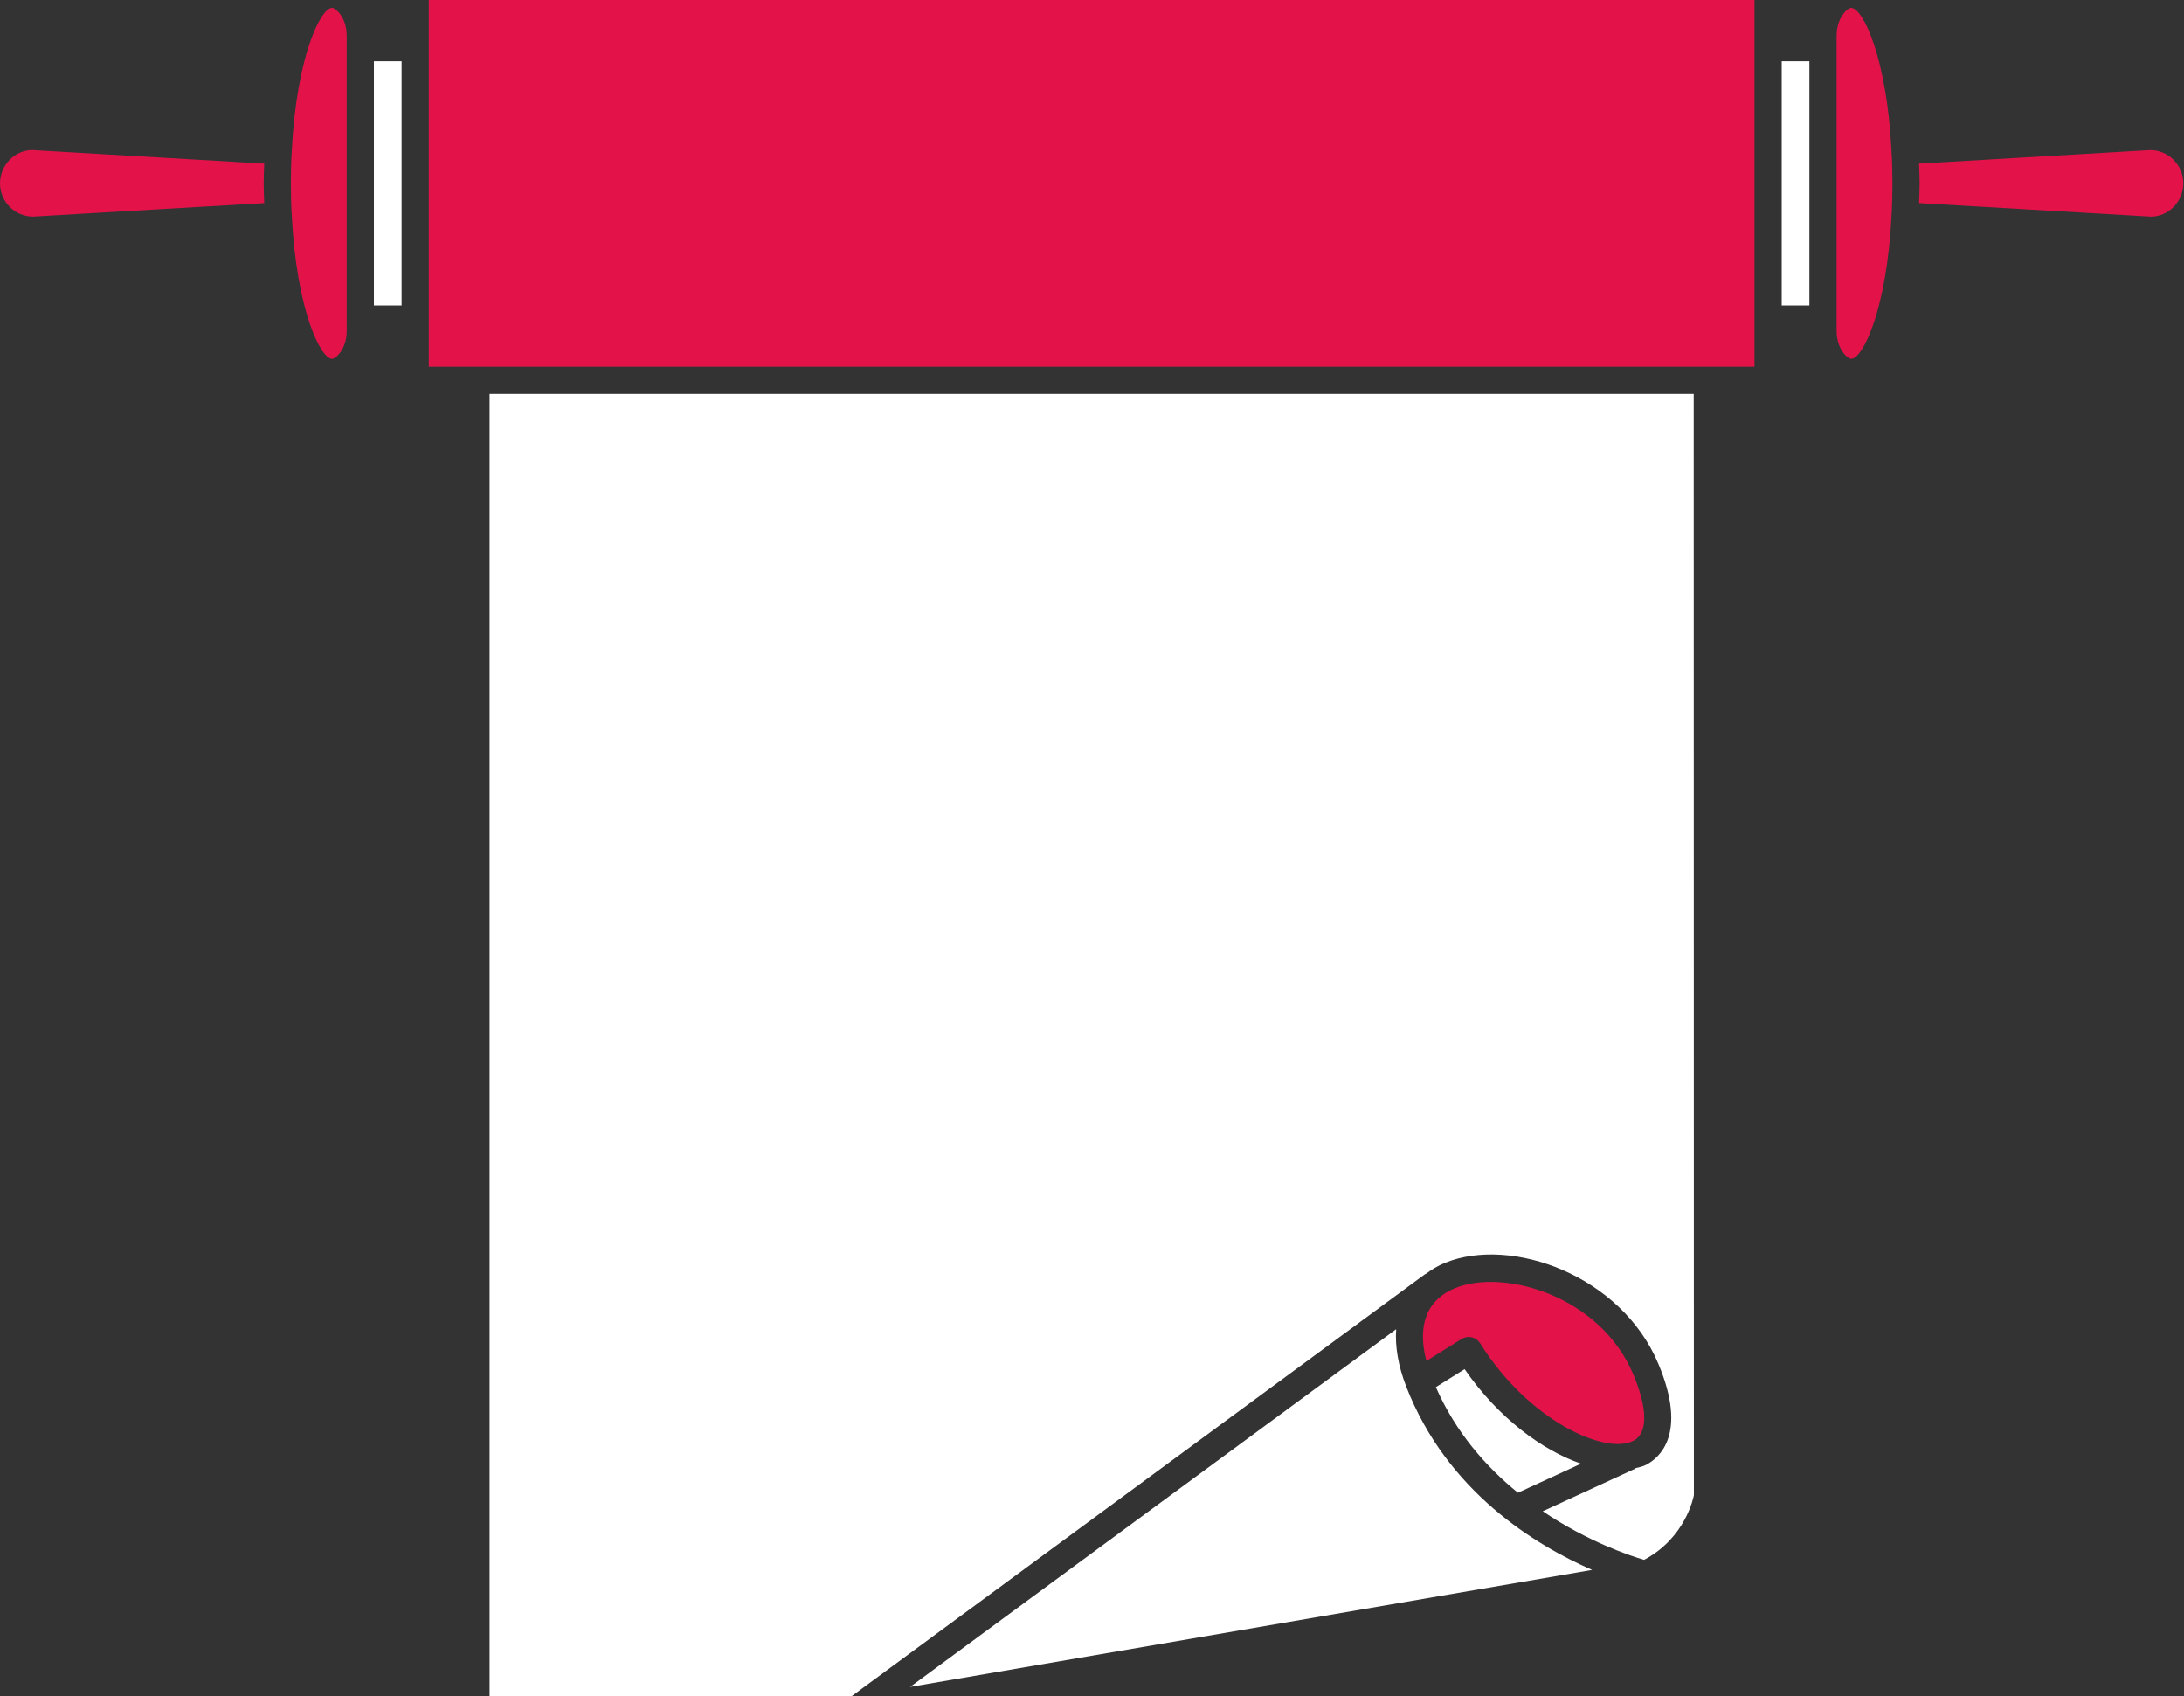 <svg xmlns="http://www.w3.org/2000/svg" width="170" height="132" viewBox="0 0 170 132" fill="none"><rect x="0" y="0" width="170" height="132" fill="#333333" stroke="none"/><g id="Group"><path id="Vector" d="M167.369 11.681L149.378 12.73C149.395 13.241 149.421 13.744 149.421 14.268C149.421 14.789 149.395 15.294 149.379 15.805L167.431 16.856C168.789 16.854 169.946 15.694 169.946 14.268C169.946 12.841 168.789 11.681 167.369 11.681Z" fill="#E3134A"></path><path id="Vector_2" d="M144.092 0.613C143.989 0.613 143.836 0.705 143.672 0.865C143.22 1.309 142.959 2.011 142.959 2.789V25.747C142.959 26.525 143.22 27.226 143.672 27.669C143.836 27.83 143.989 27.922 144.092 27.922C144.996 27.922 146.872 24.084 147.236 16.75C147.285 15.93 147.304 15.104 147.304 14.268C147.304 13.432 147.285 12.605 147.236 11.799C146.872 4.451 144.996 0.613 144.092 0.613Z" fill="#E3134A"></path><path id="Vector_3" d="M140.841 4.767H138.686V23.769H140.841V4.767Z" fill="white"></path><path id="Vector_4" d="M109.46 107.909C108.827 106.277 108.582 104.776 108.677 103.443L70.845 131.279L123.93 122.175C119.531 120.261 112.63 116.083 109.46 107.909Z" fill="white"></path><path id="Vector_5" d="M127.144 112.125C128.269 111.542 128.267 109.662 127.138 106.966C124.578 100.853 117.085 98.71 113.29 100.235C111.075 101.128 110.293 103.122 111.029 105.913L113.759 104.208C113.929 104.101 114.123 104.046 114.32 104.046C114.398 104.046 114.479 104.056 114.558 104.073C114.831 104.136 115.068 104.306 115.217 104.544C118.983 110.572 124.96 113.256 127.144 112.125Z" fill="#E3134A"></path><path id="Vector_6" d="M114.003 106.552L111.766 107.95C113.315 111.489 115.686 114.16 118.153 116.17L123.062 113.909C120.046 112.863 116.624 110.348 114.003 106.552Z" fill="white"></path><path id="Vector_7" d="M38.109 30.654V132H66.292L110.94 99.149L110.951 99.163C111.408 98.82 111.908 98.509 112.498 98.271C117.654 96.194 126.203 99.245 129.09 106.148C131.376 111.603 129.171 113.459 128.118 114.005C127.865 114.136 127.56 114.19 127.269 114.266L127.283 114.297L120.086 117.611C123.594 119.981 126.895 121.077 127.972 121.392C131.213 119.68 131.827 116.494 131.851 116.355L131.837 30.654H38.109Z" fill="white"></path><path id="Vector_8" d="M136.568 0H33.377V28.536H136.568V0Z" fill="#E3134A"></path><path id="Vector_9" d="M31.259 4.767H29.105V23.769H31.259V4.767Z" fill="white"></path><path id="Vector_10" d="M25.853 0.613C24.95 0.613 23.074 4.451 22.71 11.785C22.66 12.605 22.642 13.432 22.642 14.268C22.642 15.104 22.66 15.93 22.71 16.736C23.074 24.084 24.95 27.922 25.853 27.922C25.957 27.922 26.11 27.83 26.273 27.669C26.726 27.226 26.987 26.525 26.987 25.747V2.789C26.987 2.011 26.726 1.309 26.273 0.865C26.11 0.705 25.957 0.613 25.853 0.613Z" fill="#E3134A"></path><path id="Vector_11" d="M20.567 12.73L2.515 11.679C1.156 11.681 0 12.841 0 14.268C0 15.694 1.156 16.854 2.577 16.854L20.567 15.805C20.55 15.294 20.524 14.791 20.524 14.268C20.524 13.747 20.55 13.241 20.567 12.73Z" fill="#E3134A"></path></g></svg>